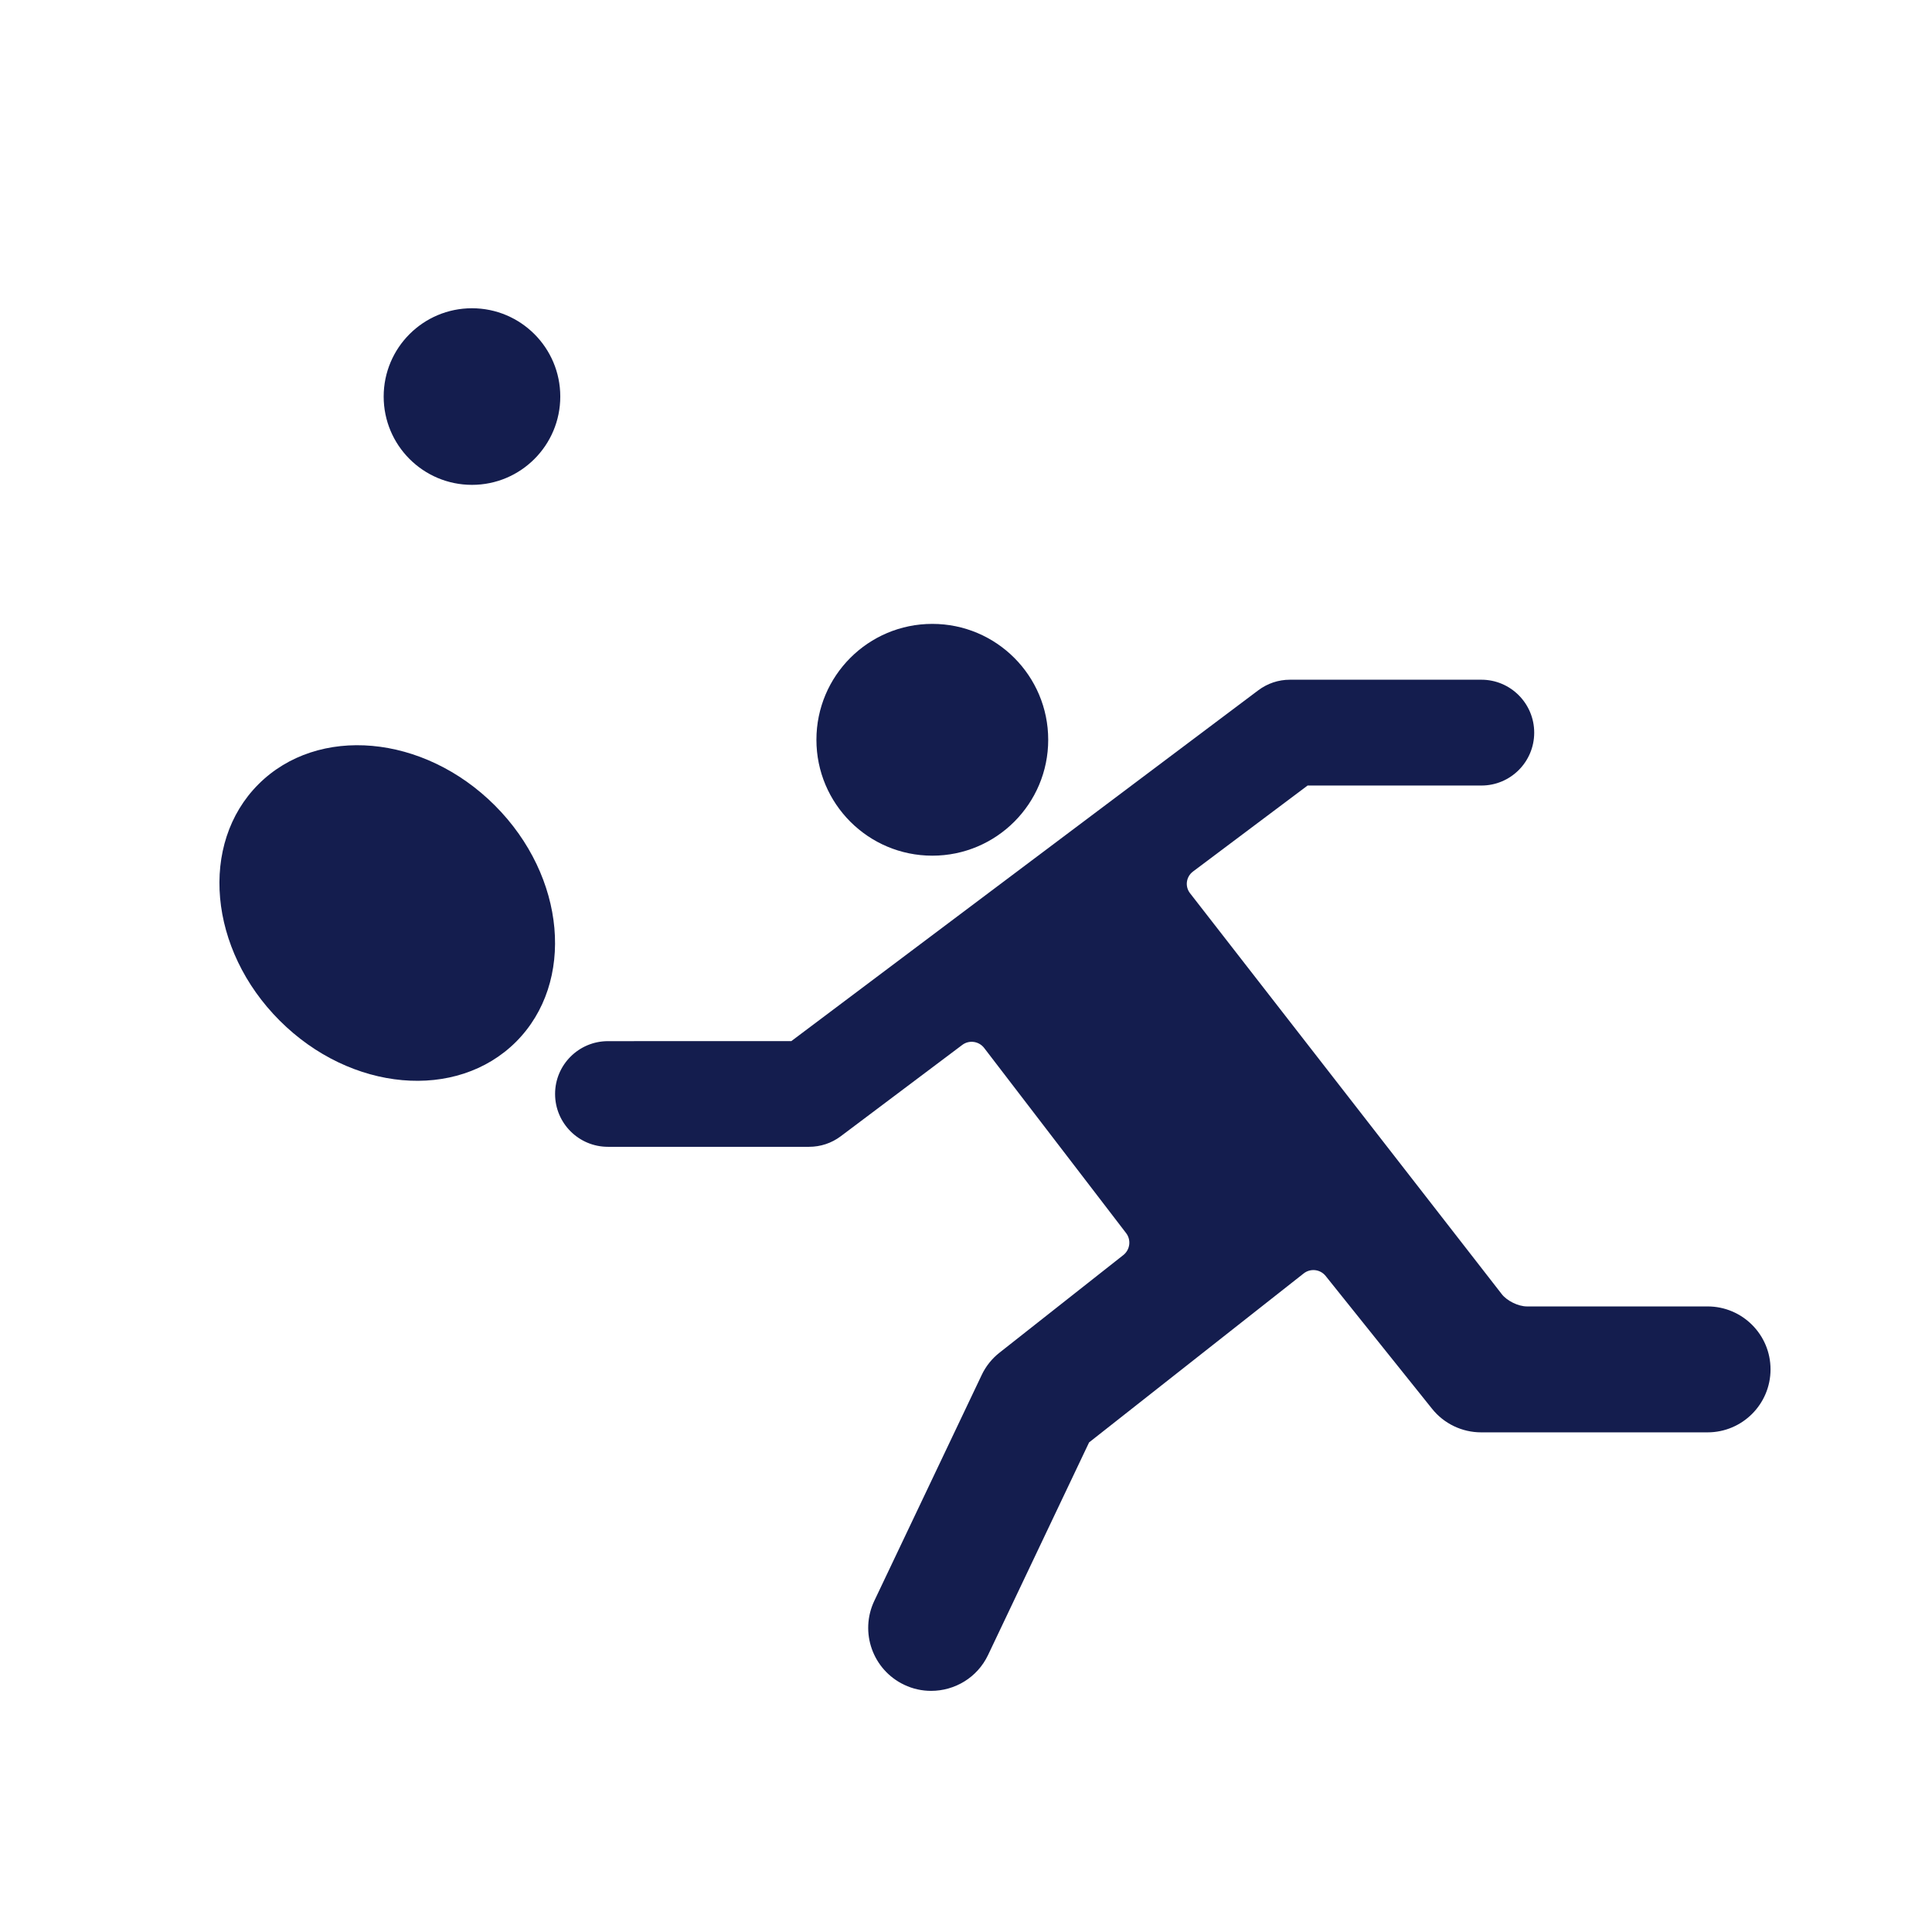 <svg xmlns="http://www.w3.org/2000/svg" xmlns:xlink="http://www.w3.org/1999/xlink" version="1.1" id="Layer_1" x="0px" y="0px" width="100%" height="100%" viewBox="0 0 78 78" enable-background="new 0 0 78 78" xml:space="preserve" class="svg-inject  replaced-svg" data-url="/upload/sportIcon__55d5d8837e068.svg">
<g>
	<path fill="#141D4E" d="M19.979,32.518c2.87,2.871,3.253,7.143,0.854,9.543c-2.399,2.396-6.67,2.016-9.542-0.857   c-2.872-2.869-3.255-7.143-0.857-9.541C12.834,29.264,17.105,29.645,19.979,32.518z"></path>
	<circle fill="#141D4E" cx="19.055" cy="16.01" r="3.565"></circle>
	<circle fill="#141D4E" cx="37.64" cy="29.867" r="4.679"></circle>
	<path fill="#141D4E" d="M61.646,52.744c-0.348,0-0.803-0.223-1.014-0.494L48.045,36.062c-0.213-0.273-0.16-0.662,0.115-0.873   l4.631-3.475h7.018c1.176,0,2.131-0.955,2.131-2.135c0-1.178-0.955-2.137-2.131-2.137h-7.73c-0.465,0-0.908,0.148-1.283,0.43   l-18.848,14.16l-7.402,0.002c-1.18,0-2.136,0.955-2.136,2.131c0,1.182,0.956,2.135,2.136,2.135h8.114   c0.466,0,0.91-0.146,1.283-0.426l4.904-3.686c0.277-0.211,0.674-0.154,0.886,0.121l5.731,7.475c0.211,0.275,0.16,0.672-0.113,0.887   l-4.996,3.938c-0.305,0.238-0.559,0.555-0.722,0.904l-4.335,9.117c-0.603,1.271-0.063,2.785,1.206,3.389   c0.351,0.168,0.723,0.246,1.088,0.246c0.953,0,1.864-0.533,2.299-1.449l4.078-8.582l8.664-6.822c0.273-0.215,0.668-0.17,0.885,0.1   l4.297,5.363c0.482,0.604,1.213,0.953,1.984,0.953h9.139c1.404,0,2.543-1.139,2.543-2.543s-1.139-2.541-2.543-2.541H61.646z"></path>
</g>
</svg>
